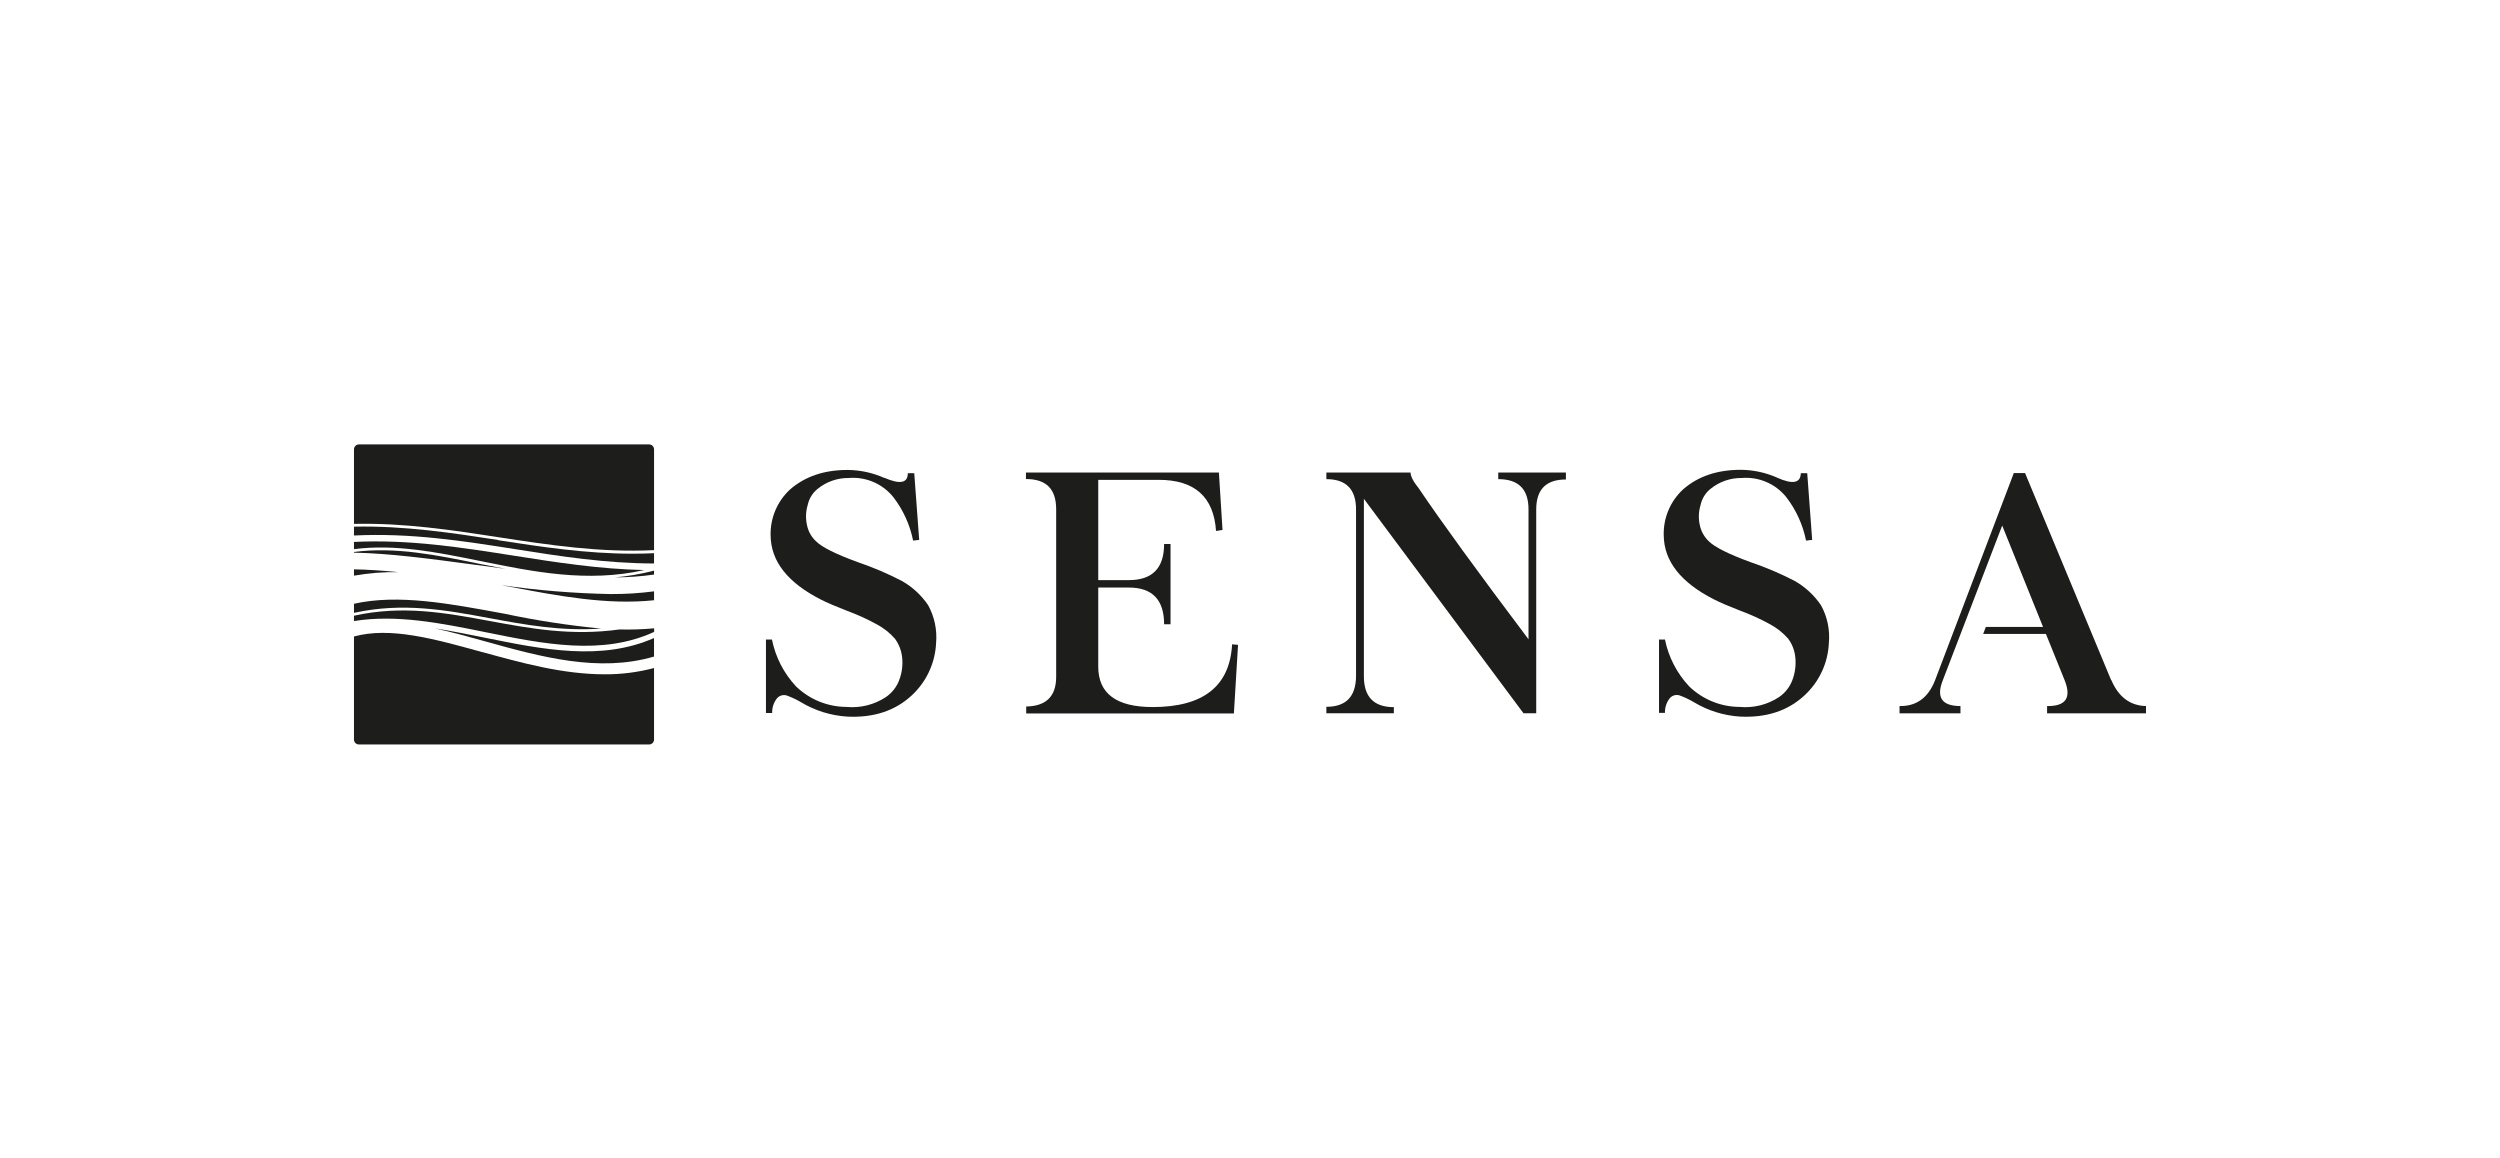 <?xml version="1.0" encoding="UTF-8"?>
<svg xmlns="http://www.w3.org/2000/svg" id="Layer_1" version="1.1" viewBox="0 0 226.492 104.913">
  <defs>
    <style>
      .st0 {
        fill: #1d1d1b;
      }

      .st1 {
        fill: #fff;
      }
    </style>
  </defs>
  <rect class="st1" width="226.492" height="104.913"></rect>
  <g>
    <path class="st0" d="M32.07,51.58v.573c1.331-.236,2.681-.342,4.032-.318-1.411-.139-2.755-.233-4.032-.255Z"></path>
    <path class="st0" d="M43.677,59.079c-4.399-1.223-8.337-2.307-11.608-1.416v9.336c0,.119.047.233.131.317.084.084.198.131.317.131h26.289c.119,0,.233-.047.317-.131.084-.084.131-.198.131-.317v-6.478c-1.462.386-2.968.578-4.48.569-3.786,0-7.576-1.048-11.097-2.02"></path>
    <path class="st0" d="M43.931,57.775c-1.501-.305-3.011-.609-4.516-.842,1.474.323,2.988.739,4.529,1.169,5.094,1.425,10.331,2.845,15.308,1.38v-1.68c-4.771,2.114-10.12,1.03-15.322-.027Z"></path>
    <path class="st0" d="M45.81,51.539c-.78-.148-1.555-.305-2.325-.448-3.929-.811-7.701-1.572-11.415-1.084v.063c3.221.058,6.931.556,10.788,1.075.981.134,1.967.269,2.952.394Z"></path>
    <path class="st0" d="M43.534,50.831c4.758.963,9.641,1.976,14.838.815-4.113-.09-7.983-.699-11.791-1.299-4.82-.757-9.493-1.492-14.511-1.25v.654c3.741-.484,7.526.282,11.464,1.08Z"></path>
    <path class="st0" d="M44.412,56.015c3.167.587,6.411,1.183,10.058.932-2.943-.281-5.867-.73-8.758-1.344-5.022-.927-9.61-1.801-13.642-.905v.824c4.444-.972,8.31-.255,12.342.493Z"></path>
    <path class="st0" d="M45.151,48.923c-4.22-.645-8.512-1.304-13.082-1.21v.802c5.161-.251,9.932.502,14.605,1.236,4.032.641,8.176,1.29,12.58,1.299v-.932c-.654.031-1.304.045-1.944.045-4.216,0-8.221-.614-12.159-1.219"></path>
    <path class="st0" d="M32.07,40.711v6.751c4.574-.099,8.888.564,13.122,1.214,4.529.694,9.144,1.402,14.063,1.165v-9.13c0-.119-.047-.233-.131-.317-.084-.084-.198-.131-.317-.131h-26.289c-.119,0-.233.047-.317.131-.084.084-.131.198-.131.317h0Z"></path>
    <path class="st0" d="M45.412,53.009l.753.143c4.373.829,8.834,1.68,13.09,1.228v-.806c-1.304.171-2.618.253-3.933.246-3.317-.062-6.627-.333-9.91-.811Z"></path>
    <path class="st0" d="M59.253,52.054v-.358c-1.162.304-2.347.509-3.544.614,1.186-.004,2.37-.089,3.544-.255Z"></path>
    <path class="st0" d="M56.114,57.027c-4.341.605-8.091-.09-11.747-.766-4.032-.744-7.871-1.456-12.298-.479v.484c3.853-.627,7.952.201,11.962,1.017,5.192,1.053,10.532,2.137,15.232-.036v-.323c-1.042.095-2.09.129-3.136.103"></path>
    <path class="st0" d="M80.126,43.287c1.413.618,2.119.479,2.119-.417h.582l.448,6.043-.551.063c-.287-1.433-.9-2.781-1.792-3.938-.479-.597-1.097-1.067-1.8-1.369-.703-.302-1.469-.427-2.232-.365-1.031-.013-2.033.338-2.831.99-.459.37-.775.888-.896,1.465-.179.597-.199,1.23-.058,1.837.114.55.395,1.051.806,1.434.529.538,1.794,1.171,3.795,1.9,1.368.465,2.7,1.033,3.983,1.698.959.539,1.778,1.296,2.392,2.209.568,1.037.817,2.218.717,3.396-.04.914-.26,1.81-.649,2.638-.389.828-.939,1.57-1.617,2.183-1.474,1.344-3.405,1.985-5.784,1.868-1.47-.091-2.897-.532-4.162-1.286-.411-.246-.845-.453-1.295-.618-.156-.054-.324-.06-.483-.019-.159.041-.303.129-.413.252-.308.378-.467.856-.448,1.344h-.564v-6.657h.542c.32,1.588,1.074,3.057,2.177,4.243,1.226,1.187,2.863,1.855,4.57,1.864,1.262.119,2.527-.197,3.584-.896.571-.393,1.001-.958,1.227-1.613.23-.635.311-1.314.237-1.985-.065-.611-.291-1.194-.654-1.689-.466-.528-1.023-.968-1.644-1.299-.864-.475-1.763-.884-2.688-1.223-1.053-.408-1.841-.748-2.356-1.012-3.029-1.535-4.553-3.476-4.574-5.824-.019-.779.128-1.554.433-2.272.304-.718.759-1.362,1.332-1.89,1.353-1.18,3.094-1.768,5.224-1.765,1.148.01,2.282.259,3.329.73"></path>
    <path class="st0" d="M110.429,42.808l.327,5.206-.587.09c-.206-3.091-1.94-4.635-5.201-4.632h-5.47v9.085h2.773c2.13,0,3.194-1.09,3.194-3.27h.582v7.271h-.582c0-2.216-1.065-3.326-3.194-3.329h-2.773v7.168c0,2.437,1.643,3.657,4.928,3.66,4.593,0,6.993-1.895,7.199-5.685l.538.049-.376,6.218h-18.816v-.632c1.81-.03,2.715-.926,2.715-2.688v-15.169c0-1.855-.896-2.751-2.737-2.751v-.591h17.481Z"></path>
    <path class="st0" d="M127.793,42.808c0,.34.246.82.748,1.443,1.998,2.966,5.31,7.522,9.937,13.668v-11.769c0-1.823-.896-2.742-2.742-2.742v-.6h6.129v.632c-1.792,0-2.688.896-2.688,2.71v18.471h-1.152l-14.461-19.43v16.083c0,1.861.905,2.791,2.715,2.791v.556h-6.115v-.587c1.774,0,2.67-.92,2.688-2.76v-15.124c0-1.823-.896-2.742-2.688-2.742v-.6h7.629Z"></path>
    <path class="st0" d="M161.028,43.287c1.392.618,2.098.479,2.119-.417h.582l.448,6.043-.556.063c-.286-1.433-.9-2.781-1.792-3.938-.479-.597-1.097-1.067-1.8-1.369-.703-.302-1.469-.427-2.232-.365-1.032-.013-2.036.338-2.836.99-.459.37-.776.888-.896,1.465-.182.596-.204,1.23-.063,1.837.118.547.397,1.047.802,1.434.535.538,1.799,1.171,3.794,1.9,1.371.466,2.705,1.033,3.992,1.698.956.542,1.773,1.298,2.388,2.209.57,1.036.818,2.218.712,3.396-.037.914-.257,1.811-.647,2.639-.389.828-.94,1.57-1.62,2.181-1.474,1.344-3.4,1.985-5.779,1.868-1.472-.092-2.901-.536-4.166-1.295-.412-.245-.845-.452-1.295-.618-.156-.053-.324-.059-.483-.018-.159.041-.303.129-.413.251-.304.38-.463.857-.448,1.344h-.538v-6.648h.538c.322,1.59,1.081,3.059,2.191,4.243,1.225,1.188,2.863,1.856,4.57,1.864,1.262.119,2.527-.197,3.584-.896.571-.393,1.001-.958,1.228-1.613.228-.635.309-1.314.237-1.985-.059-.617-.286-1.207-.659-1.702-.466-.528-1.023-.968-1.644-1.299-.864-.475-1.762-.884-2.688-1.223-1.053-.408-1.841-.748-2.356-1.012-3.029-1.535-4.553-3.476-4.574-5.824-.02-.78.127-1.554.431-2.272.305-.718.759-1.362,1.334-1.89,1.344-1.178,3.091-1.765,5.224-1.765,1.15.01,2.285.259,3.333.73"></path>
    <path class="st0" d="M191.263,61.619l-7.8-18.762h-1.017l-7.132,18.762c-.618,1.595-1.692,2.377-3.221,2.347v.659h5.519v-.659c-1.688,0-2.219-.782-1.595-2.347,0,0,3.19-8.306,5.376-14.004,1.116,2.778,2.558,6.348,3.701,9.184h-5.183l-.242.632h5.685c.981,2.433,1.693,4.189,1.693,4.189.641,1.586.117,2.37-1.586,2.347v.659h8.961v-.659c-1.441-.039-2.486-.821-3.137-2.347"></path>
  </g>
</svg>
